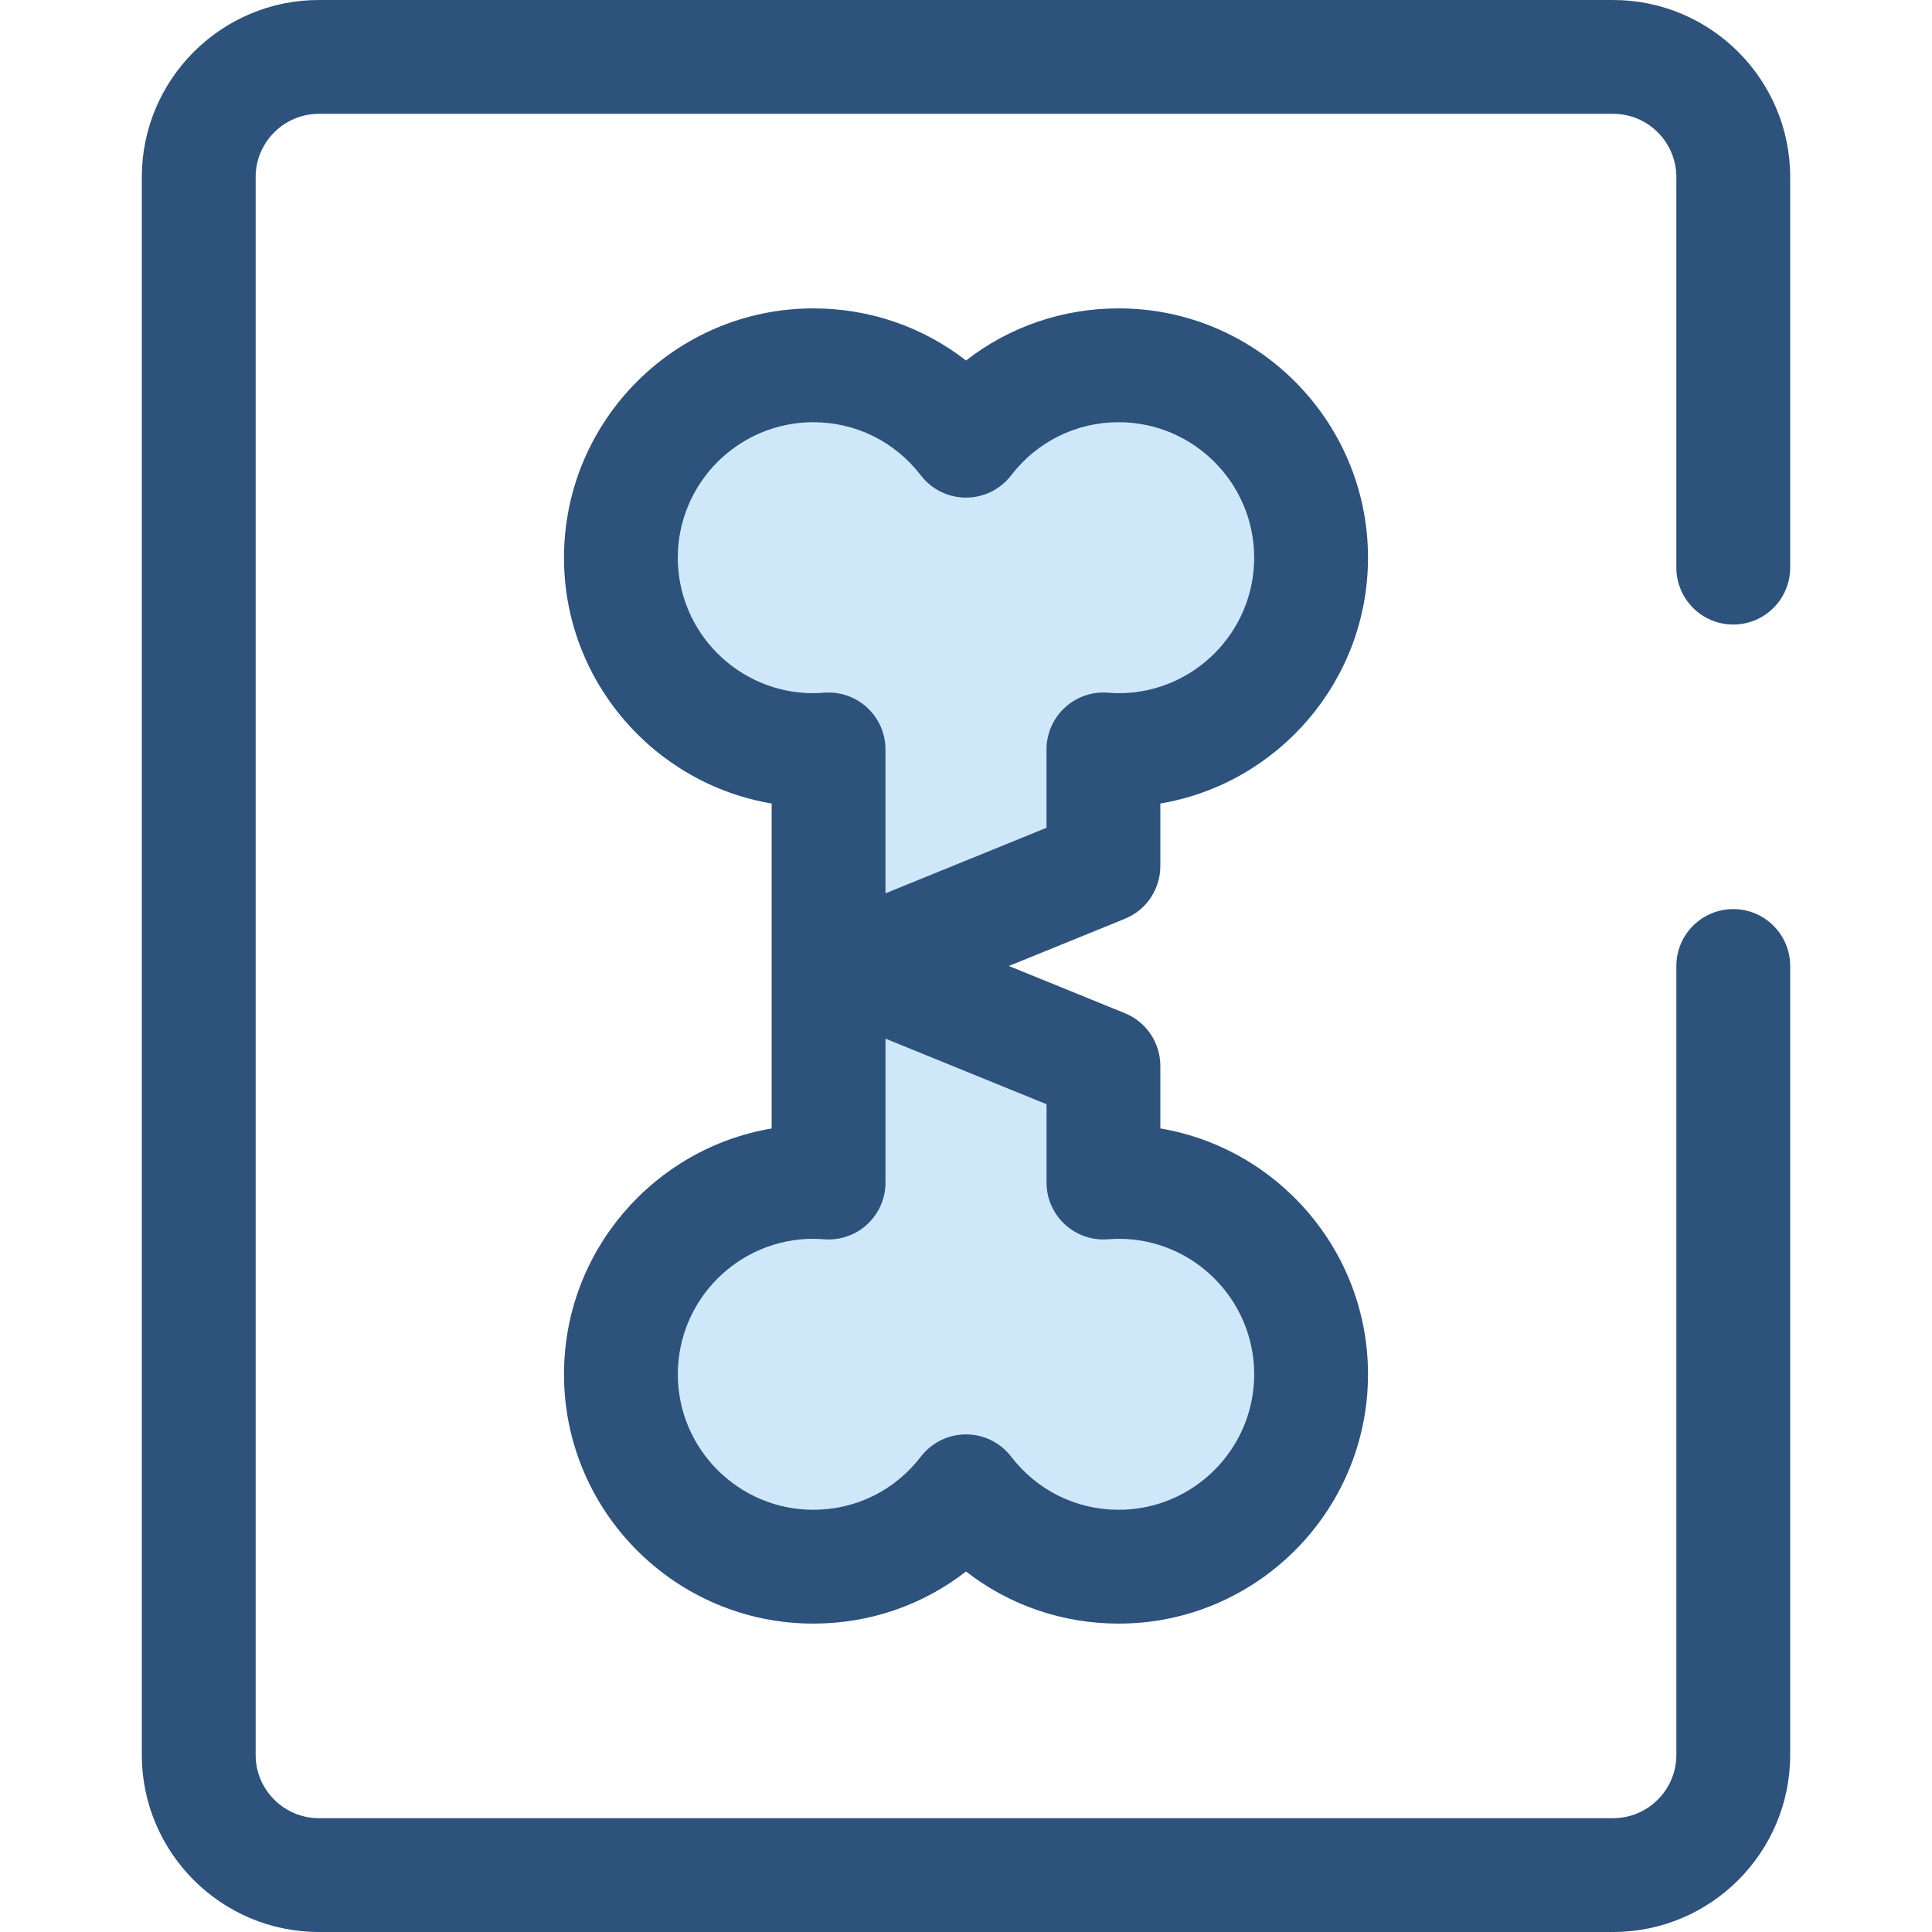 <?xml version="1.0" encoding="iso-8859-1"?>
<!-- Uploaded to: SVG Repo, www.svgrepo.com, Generator: SVG Repo Mixer Tools -->
<svg height="800px" width="800px" version="1.1" id="Layer_1" xmlns="http://www.w3.org/2000/svg" xmlns:xlink="http://www.w3.org/1999/xlink" 
	 viewBox="0 0 512 512" xml:space="preserve">
<path style="fill:#2D527C;" d="M427.488,512H84.512c-25.876,0-46.927-21.051-46.927-46.927V46.927C37.585,21.051,58.636,0,84.512,0
	h342.976c25.876,0,46.927,21.051,46.927,46.927v103.5c0,8.33-6.754,15.082-15.082,15.082s-15.082-6.752-15.082-15.082v-103.5
	c0-9.244-7.52-16.763-16.763-16.763H84.512c-9.244,0-16.763,7.52-16.763,16.763v418.146c0,9.244,7.52,16.763,16.763,16.763h342.976
	c9.244,0,16.763-7.52,16.763-16.763V256c0-8.33,6.754-15.082,15.082-15.082s15.082,6.752,15.082,15.082v209.073
	C474.415,490.949,453.364,512,427.488,512z"/>
<path style="fill:#CEE8FA;" d="M296.466,313.215c-1.363,0-2.71,0.072-4.046,0.178v-30.911l-65.075-26.483l65.075-26.483v-30.911
	c1.336,0.106,2.683,0.178,4.046,0.178c28.159,0,50.987-22.828,50.987-50.987c0-28.161-22.828-50.988-50.987-50.988
	c-16.492,0-31.147,7.836-40.466,19.982c-9.319-12.145-23.974-19.982-40.466-19.982c-28.159,0-50.987,22.828-50.987,50.988
	c0,28.159,22.828,50.987,50.987,50.987c1.363,0,2.71-0.072,4.046-0.178V313.39c-1.336-0.106-2.683-0.178-4.046-0.178
	c-28.159,0-50.987,22.828-50.987,50.987s22.828,50.988,50.987,50.988c16.492,0,31.147-7.838,40.466-19.982
	c9.319,12.145,23.974,19.982,40.466,19.982c28.159,0,50.987-22.828,50.987-50.988C347.454,336.043,324.626,313.215,296.466,313.215z
	"/>
<path style="fill:#2D527C;" d="M296.466,430.272c-14.926,0-29.028-4.906-40.466-13.813c-11.436,8.906-25.538,13.813-40.466,13.813
	c-36.431,0-66.07-29.639-66.07-66.07c0-32.672,23.84-59.88,55.035-65.148v-86.111c-31.195-5.268-55.035-32.477-55.035-65.147
	c0-36.431,29.639-66.07,66.07-66.07c14.928,0,29.029,4.906,40.466,13.812c11.438-8.906,25.539-13.812,40.466-13.812
	c36.43,0,66.07,29.639,66.07,66.07c0,32.67-23.838,59.879-55.033,65.147v16.573c0,6.134-3.716,11.657-9.396,13.969l-30.75,12.513
	l30.75,12.513c5.681,2.312,9.396,7.835,9.396,13.969v16.573c31.197,5.268,55.033,32.477,55.033,65.147
	C362.536,400.635,332.896,430.272,296.466,430.272z M256,380.127c4.687,0,9.111,2.181,11.966,5.9
	c6.868,8.949,17.255,14.082,28.5,14.082c19.799,0,35.907-16.107,35.907-35.907s-16.107-35.907-35.907-35.907
	c-0.811,0-1.721,0.042-2.861,0.131c-4.176,0.33-8.331-1.104-11.421-3.96c-3.089-2.855-4.844-6.87-4.844-11.075v-20.766
	l-42.675-17.367v38.133c0,4.206-1.757,8.221-4.844,11.075c-3.089,2.855-7.233,4.282-11.421,3.96c-1.14-0.09-2.05-0.131-2.863-0.131
	c-19.798,0-35.907,16.107-35.907,35.907s16.107,35.907,35.907,35.907c11.246,0,21.633-5.132,28.5-14.082
	C246.889,382.308,251.311,380.127,256,380.127z M219.581,183.525c3.779,0,7.44,1.421,10.236,4.007
	c3.089,2.855,4.844,6.87,4.844,11.075v38.133l42.675-17.367v-20.766c0-4.206,1.756-8.221,4.844-11.075
	c3.09-2.855,7.23-4.286,11.421-3.96c1.142,0.09,2.05,0.131,2.861,0.131c19.799,0,35.907-16.107,35.907-35.905
	c0-19.798-16.107-35.907-35.907-35.907c-11.245,0-21.633,5.132-28.5,14.082c-2.855,3.719-7.277,5.9-11.966,5.9l0,0
	c-4.689,0-9.111-2.181-11.966-5.9c-6.867-8.949-17.255-14.082-28.5-14.082c-19.798,0-35.907,16.107-35.907,35.907
	s16.107,35.905,35.907,35.905c0.813,0,1.722-0.042,2.863-0.131C218.792,183.54,219.187,183.525,219.581,183.525z"/>
</svg>
